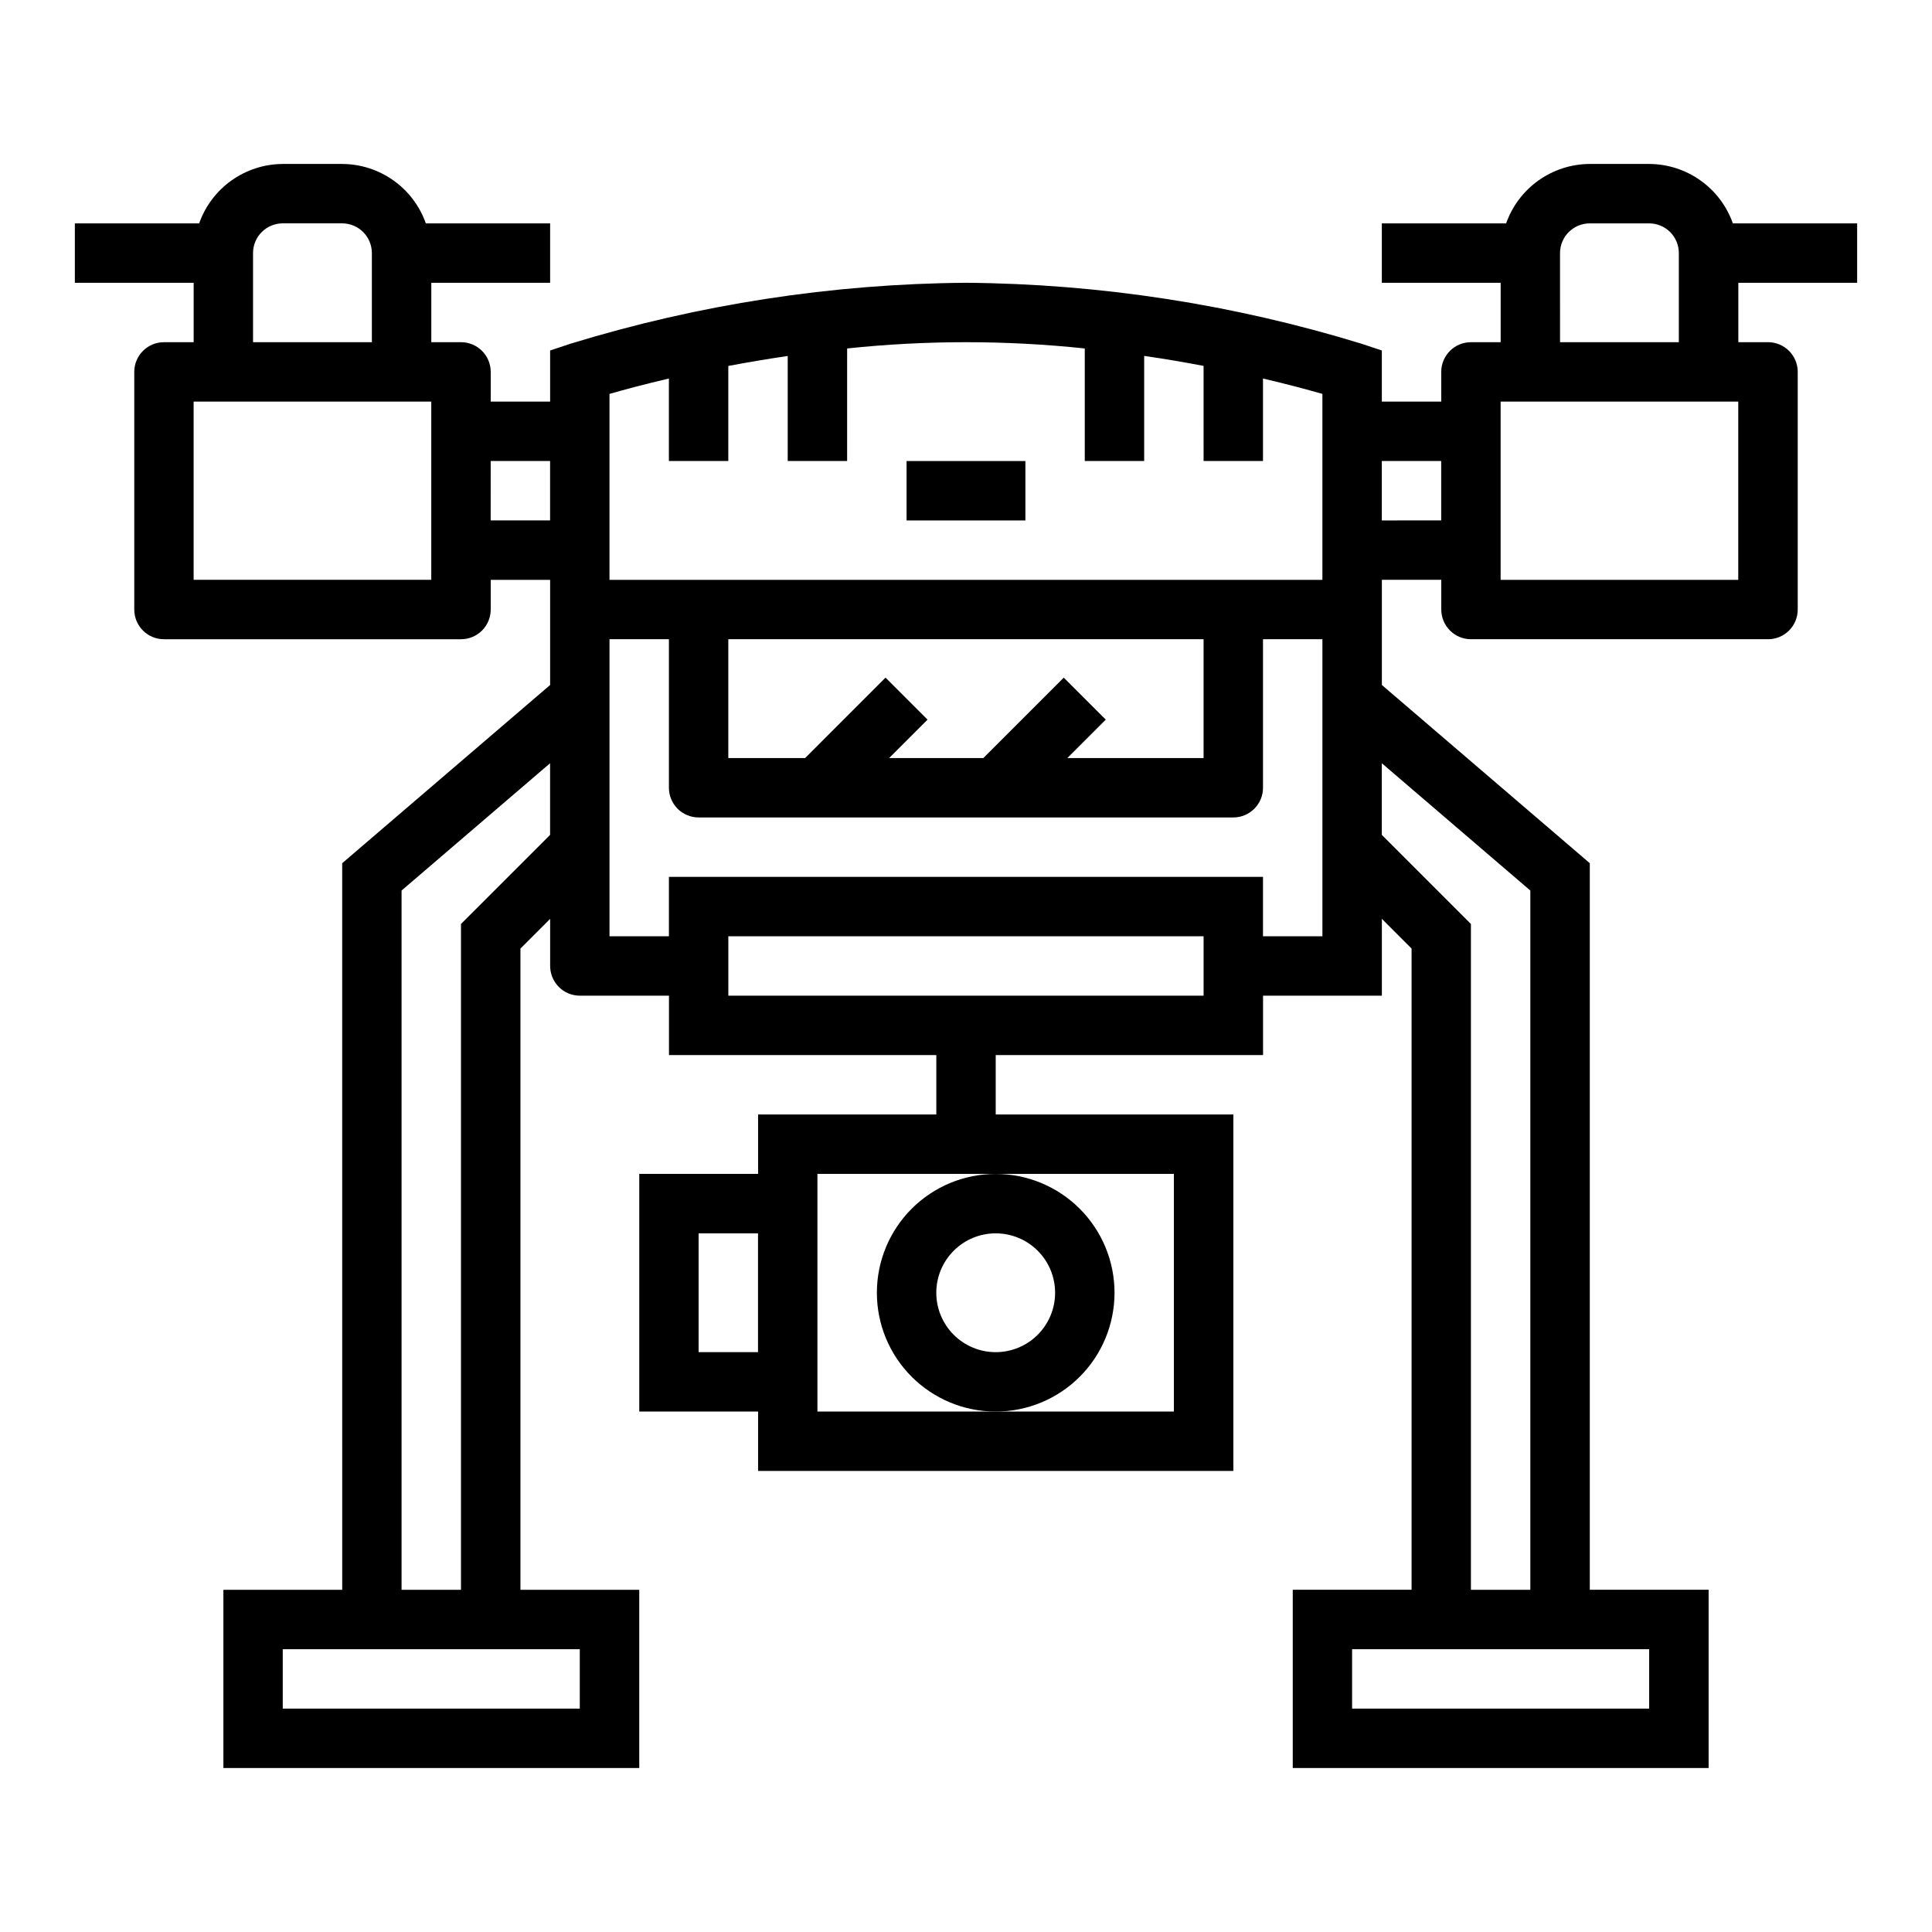 <?xml version="1.0" encoding="UTF-8"?>
<!-- Uploaded to: ICON Repo, www.iconrepo.com, Generator: ICON Repo Mixer Tools -->
<svg fill="#000000" width="800px" height="800px" version="1.1" viewBox="144 144 512 512" xmlns="http://www.w3.org/2000/svg">
 <g>
  <path d="m439.36 486.59c0-8.352-3.316-16.359-9.223-22.266-5.906-5.902-13.914-9.223-22.266-9.223-8.352 0-16.359 3.32-22.266 9.223-5.906 5.906-9.223 13.914-9.223 22.266 0 8.352 3.316 16.359 9.223 22.266s13.914 9.223 22.266 9.223c8.352 0 16.359-3.316 22.266-9.223s9.223-13.914 9.223-22.266zm-31.488 15.742v0.004c-4.176 0-8.18-1.66-11.133-4.613s-4.613-6.957-4.613-11.133c0-4.176 1.66-8.18 4.613-11.133s6.957-4.609 11.133-4.609c4.176 0 8.18 1.656 11.133 4.609s4.609 6.957 4.609 11.133c0 4.176-1.656 8.18-4.609 11.133s-6.957 4.613-11.133 4.613z"/>
  <path d="m384.25 266.18h31.488v15.742h-31.488z"/>
  <path d="m581.05 187.45h-15.742c-4.867 0.02-9.609 1.543-13.578 4.363-3.969 2.816-6.969 6.793-8.59 11.383h-32.938v15.742h31.488v15.742l-7.871 0.004c-4.348 0-7.875 3.523-7.875 7.871v7.871h-15.742v-13.547l-5.383-1.785v-0.004c-33.977-10.434-69.285-15.875-104.82-16.152-35.543 0.277-70.852 5.719-104.82 16.152l-5.387 1.789v13.547h-15.742v-7.871c0-2.09-0.832-4.09-2.305-5.566-1.477-1.477-3.481-2.305-5.566-2.305h-7.875v-15.746h31.488v-15.742h-32.934c-1.625-4.59-4.625-8.566-8.594-11.383-3.969-2.82-8.707-4.344-13.574-4.363h-15.746c-4.867 0.02-9.609 1.543-13.578 4.363-3.965 2.816-6.965 6.793-8.59 11.383h-32.938v15.742h31.488v15.742l-7.871 0.004c-4.348 0-7.871 3.523-7.871 7.871v62.977c0 2.086 0.828 4.09 2.305 5.566 1.477 1.477 3.481 2.305 5.566 2.305h78.723c2.086 0 4.09-0.828 5.566-2.305 1.473-1.477 2.305-3.481 2.305-5.566v-7.871h15.742v27.867l-55.105 47.23 0.004 192.55h-31.488v47.23h110.21v-47.23h-31.488v-169.93l7.871-7.871v12.484c0 2.086 0.832 4.09 2.309 5.566 1.473 1.477 3.477 2.305 5.566 2.305h23.617v15.742h70.848v15.742l-47.234 0.004v15.742h-31.488v62.977h31.488v15.742l125.95 0.004v-94.465h-62.977v-15.746h70.848v-15.742h31.488v-20.359l7.871 7.871v169.93h-31.488v47.23h110.21v-47.23h-31.488v-192.55l-55.105-47.23v-27.867h15.742v7.871c0 2.086 0.832 4.09 2.309 5.566 1.477 1.477 3.477 2.305 5.566 2.305h78.719c2.09 0 4.09-0.828 5.566-2.305 1.477-1.477 2.305-3.481 2.305-5.566v-62.977c0-2.09-0.828-4.09-2.305-5.566-1.477-1.477-3.477-2.305-5.566-2.305h-7.871v-15.746h31.488v-15.742h-32.938c-1.621-4.59-4.621-8.566-8.59-11.383-3.969-2.82-8.711-4.344-13.578-4.363zm-251.91 314.88v-31.488h15.742v31.488zm125.95 15.742h-94.465v-62.977h94.465zm-244.03-307.01c0-4.348 3.523-7.871 7.871-7.871h15.746c2.086 0 4.09 0.828 5.566 2.305 1.477 1.477 2.305 3.477 2.305 5.566v23.617h-31.488zm-15.746 86.594v-47.234h62.977v47.23zm78.719-15.742 0.004-15.746h15.742v15.742zm23.617 299.14v15.742h-78.719v-15.746zm-31.484-192.19v176.45h-15.746v-185.31l39.359-33.738v18.988zm196.8 19.004h-125.95v-15.746h125.95zm31.488-15.742-15.746-0.004v-15.742h-157.44v15.742h-15.742v-78.719h15.742v39.359c0 2.09 0.832 4.09 2.305 5.566 1.477 1.477 3.481 2.305 5.566 2.305h141.7c2.086 0 4.09-0.828 5.566-2.305 1.477-1.477 2.305-3.477 2.305-5.566v-39.359h15.742zm-68.543-68.543-21.309 21.309h-24.973l10.18-10.18-11.133-11.133-21.309 21.312h-20.355v-31.488h125.95v31.488h-36.102l10.18-10.18zm155.13 257.47v15.742l-78.719 0.004v-15.746zm-31.488-201.05v185.31h-15.742v-176.45l-23.617-23.617v-18.984zm-244.03-82.34v-49.273c3.637-1.047 9.035-2.504 15.742-4.078v21.863h15.742l0.004-25.191c4.894-0.93 10.18-1.828 15.742-2.644v27.836h15.742l0.004-29.828c20.934-2.215 42.043-2.215 62.977 0v29.828h15.742v-27.852c5.566 0.789 10.848 1.715 15.742 2.644l0.004 25.207h15.742v-21.863c6.707 1.574 12.105 3.031 15.742 4.078v49.273zm204.67-15.742v-15.746h15.742v15.742zm94.465 15.742h-62.977v-47.234h62.977zm-47.23-62.977-0.004-23.617c0-4.348 3.527-7.871 7.875-7.871h15.742c2.09 0 4.09 0.828 5.566 2.305 1.477 1.477 2.305 3.477 2.305 5.566v23.617z"/>
 </g>
</svg>